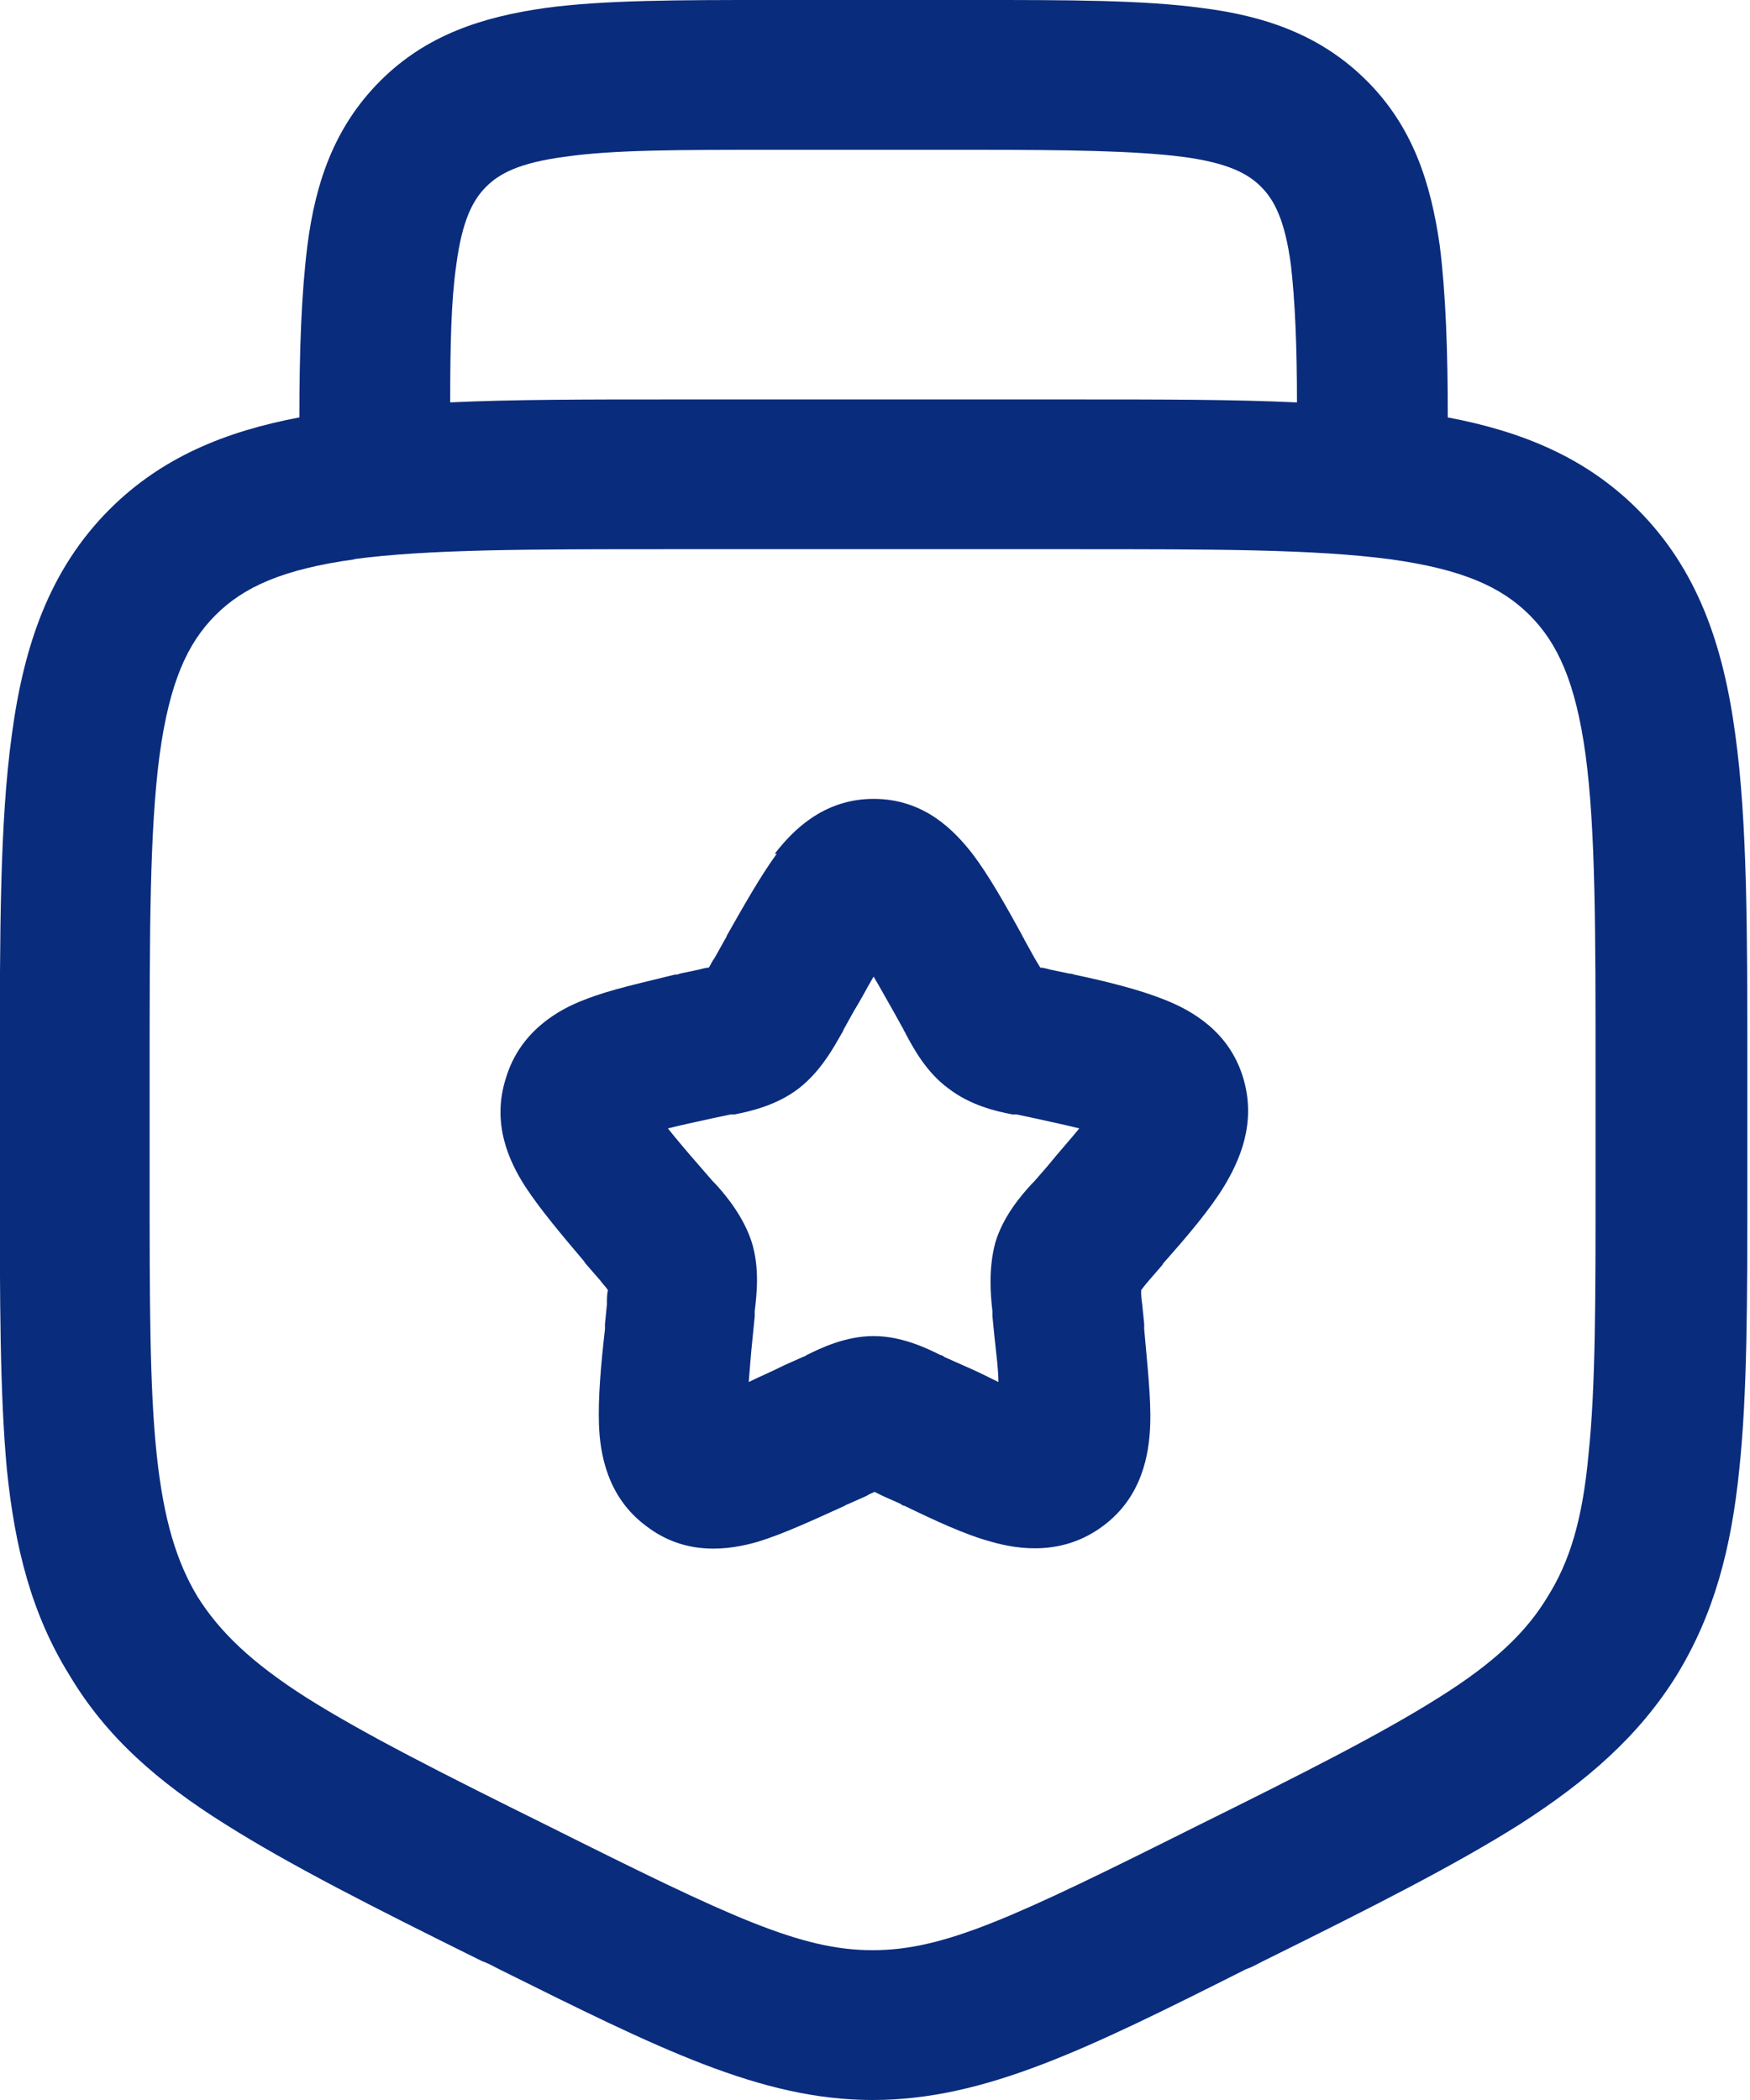 <svg width="40" height="48" viewBox="0 0 40 48" fill="none" xmlns="http://www.w3.org/2000/svg">
<path fill-rule="evenodd" clip-rule="evenodd" d="M17.571 0H22.364C24.418 0 26.13 0 27.477 0.183C28.915 0.365 30.193 0.799 31.243 1.849C32.293 2.899 32.704 4.177 32.909 5.615C33.046 6.71 33.092 8.011 33.092 9.541C34.781 9.86 36.242 10.454 37.428 11.64C38.798 13.01 39.391 14.745 39.665 16.799C39.939 18.785 39.939 21.295 39.939 24.422V27.047C39.939 29.718 39.939 31.84 39.756 33.575C39.574 35.378 39.186 36.885 38.319 38.3C37.451 39.692 36.264 40.719 34.735 41.7C33.251 42.636 31.357 43.595 28.96 44.782L28.869 44.827C28.732 44.896 28.618 44.964 28.481 45.01C24.852 46.836 22.501 48 19.945 48C17.388 48 15.037 46.813 11.408 45.01C11.271 44.941 11.157 44.873 11.02 44.827L10.929 44.782C8.532 43.595 6.638 42.636 5.154 41.7C3.625 40.742 2.438 39.715 1.594 38.3C0.726 36.907 0.338 35.378 0.156 33.575C-0.004 31.84 -0.004 29.695 -0.004 27.047V24.422C-0.004 21.295 -0.004 18.785 0.27 16.799C0.544 14.745 1.137 13.01 2.507 11.64C3.694 10.454 5.154 9.86 6.843 9.541C6.843 8.011 6.889 6.71 7.026 5.615C7.209 4.177 7.642 2.899 8.692 1.849C9.742 0.799 11.02 0.388 12.458 0.183C13.805 0 15.517 0 17.571 0ZM10.267 9.198C11.728 9.13 13.394 9.13 15.266 9.13H24.647C26.541 9.13 28.184 9.13 29.645 9.198C29.645 7.874 29.599 6.87 29.508 6.071C29.371 5.021 29.12 4.565 28.823 4.268C28.527 3.971 28.07 3.72 27.02 3.583C25.925 3.446 24.441 3.424 22.25 3.424H17.685C15.494 3.424 14.01 3.424 12.915 3.583C11.865 3.72 11.408 3.971 11.112 4.268C10.815 4.565 10.564 5.021 10.427 6.071C10.313 6.87 10.29 7.874 10.29 9.198H10.267ZM8.122 12.782C6.455 13.01 5.565 13.421 4.926 14.06C4.287 14.699 3.876 15.589 3.648 17.255C3.42 18.99 3.42 21.273 3.42 24.536V26.956C3.42 29.74 3.42 31.703 3.58 33.233C3.739 34.739 4.036 35.698 4.515 36.496C5.017 37.295 5.748 38.003 7.003 38.802C8.304 39.623 10.062 40.514 12.55 41.746C16.704 43.823 18.301 44.576 19.945 44.576C21.588 44.576 23.186 43.823 27.34 41.746C29.828 40.514 31.585 39.623 32.886 38.802C34.164 38.003 34.895 37.295 35.374 36.496C35.876 35.698 36.173 34.739 36.31 33.233C36.47 31.703 36.47 29.74 36.47 26.956V24.536C36.47 21.25 36.47 18.967 36.242 17.255C36.013 15.589 35.602 14.699 34.963 14.06C34.324 13.421 33.434 13.01 31.768 12.782C30.033 12.553 27.751 12.553 24.487 12.553H15.357C12.07 12.553 9.788 12.553 8.076 12.782H8.122ZM19.968 22.322C19.831 22.551 19.694 22.825 19.511 23.121L19.283 23.532C19.283 23.532 19.26 23.601 19.237 23.623C19.055 23.943 18.758 24.491 18.256 24.879C17.754 25.267 17.137 25.404 16.795 25.472C16.749 25.472 16.727 25.472 16.704 25.472L16.27 25.564C15.859 25.655 15.54 25.723 15.266 25.792C15.448 26.02 15.677 26.294 15.996 26.659L16.293 27.001C16.293 27.001 16.338 27.047 16.361 27.07C16.612 27.344 17 27.823 17.183 28.394C17.366 28.987 17.297 29.581 17.251 29.969C17.251 30.014 17.251 30.037 17.251 30.083L17.206 30.539C17.16 30.973 17.137 31.315 17.114 31.589C17.343 31.475 17.617 31.361 17.936 31.201L18.347 31.018C18.347 31.018 18.416 30.996 18.438 30.973C18.758 30.813 19.328 30.539 19.968 30.539C20.607 30.539 21.177 30.813 21.497 30.973C21.52 30.973 21.565 30.996 21.588 31.018L21.999 31.201C22.319 31.338 22.592 31.475 22.821 31.589C22.821 31.315 22.775 30.973 22.729 30.539L22.684 30.083C22.684 30.083 22.684 30.014 22.684 29.969C22.638 29.581 22.592 28.987 22.752 28.394C22.935 27.8 23.323 27.344 23.574 27.07C23.597 27.047 23.619 27.024 23.642 27.001L23.939 26.659C24.236 26.294 24.487 26.02 24.669 25.792C24.395 25.723 24.076 25.655 23.665 25.564L23.232 25.472C23.232 25.472 23.163 25.472 23.14 25.472C22.775 25.404 22.181 25.267 21.679 24.879C21.177 24.514 20.881 23.966 20.698 23.623C20.698 23.601 20.652 23.555 20.652 23.532L20.424 23.121C20.241 22.802 20.105 22.551 19.968 22.322ZM17.708 19.515C18.096 19.013 18.803 18.26 19.968 18.26C21.132 18.26 21.816 18.99 22.227 19.515C22.592 19.994 22.98 20.679 23.368 21.387C23.368 21.409 23.414 21.455 23.414 21.478L23.642 21.889C23.642 21.889 23.734 22.049 23.779 22.117C23.848 22.117 23.916 22.14 24.008 22.163L24.441 22.254C24.441 22.254 24.51 22.254 24.555 22.277C25.308 22.436 26.039 22.619 26.61 22.847C27.249 23.098 28.093 23.578 28.413 24.628C28.732 25.678 28.321 26.545 27.979 27.116C27.659 27.64 27.157 28.234 26.632 28.827C26.61 28.85 26.587 28.873 26.564 28.919L26.267 29.261C26.267 29.261 26.13 29.421 26.084 29.489C26.084 29.581 26.084 29.672 26.107 29.809L26.153 30.265C26.153 30.265 26.153 30.334 26.153 30.38C26.221 31.178 26.313 31.954 26.29 32.571C26.267 33.233 26.107 34.214 25.217 34.876C24.304 35.561 23.3 35.424 22.661 35.241C22.067 35.081 21.383 34.762 20.675 34.419C20.652 34.419 20.607 34.397 20.584 34.374L20.173 34.191C20.173 34.191 20.036 34.123 19.99 34.1C19.945 34.123 19.876 34.145 19.808 34.191L19.397 34.374C19.397 34.374 19.328 34.397 19.306 34.419C18.598 34.739 17.913 35.059 17.32 35.241C16.681 35.424 15.677 35.584 14.764 34.876C13.873 34.214 13.714 33.21 13.691 32.571C13.668 31.954 13.736 31.178 13.828 30.38C13.828 30.334 13.828 30.311 13.828 30.265L13.873 29.809C13.873 29.672 13.873 29.581 13.896 29.489C13.851 29.421 13.782 29.352 13.714 29.261L13.417 28.919C13.417 28.919 13.371 28.873 13.348 28.827C12.846 28.234 12.344 27.64 12.002 27.116C11.637 26.545 11.226 25.678 11.568 24.628C11.888 23.578 12.755 23.076 13.371 22.847C13.942 22.619 14.695 22.459 15.425 22.277C15.471 22.277 15.494 22.277 15.54 22.254L15.973 22.163C15.973 22.163 16.133 22.117 16.201 22.117C16.247 22.049 16.27 21.98 16.338 21.889L16.567 21.478C16.567 21.478 16.612 21.409 16.612 21.387C17 20.702 17.388 20.017 17.754 19.515H17.708Z" fill="#0A2C7D"/>
</svg>
